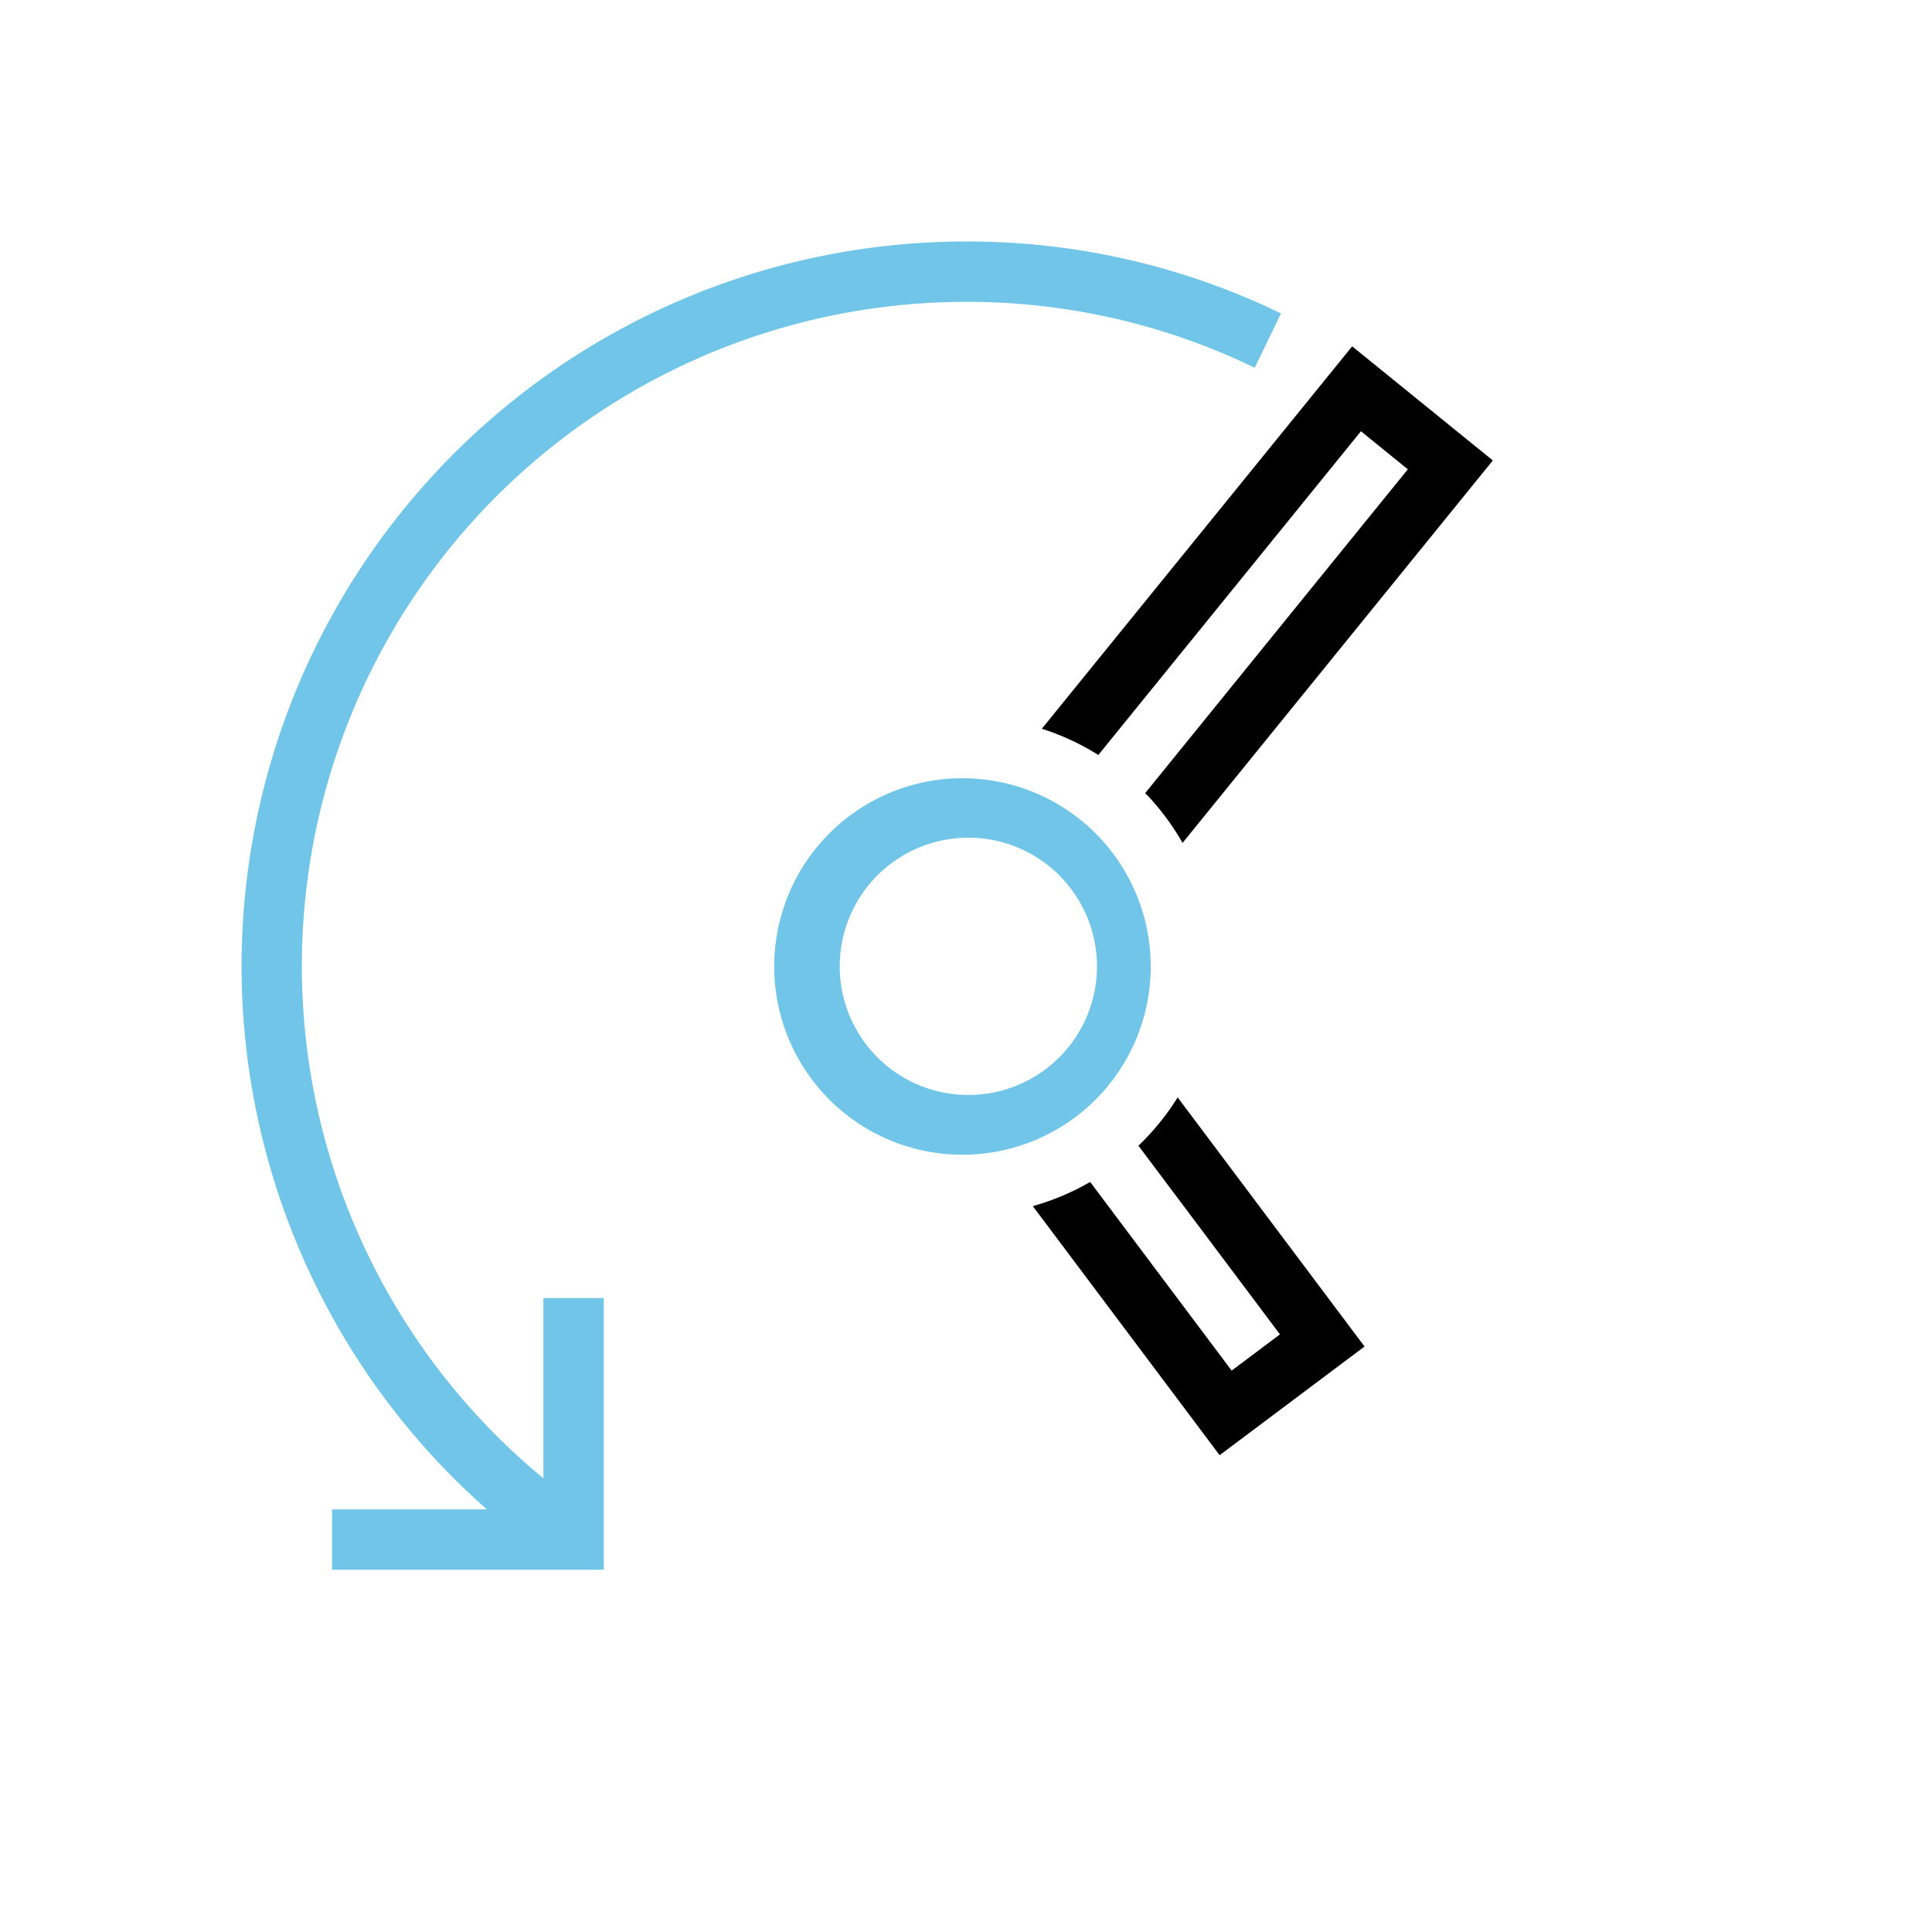 <svg id="Group_3767" data-name="Group 3767" xmlns="http://www.w3.org/2000/svg" xmlns:xlink="http://www.w3.org/1999/xlink" width="64" height="64" viewBox="0 0 64 64">
  <defs>
    <clipPath id="clip-path">
      <rect id="Rectangle_628" data-name="Rectangle 628" width="64" height="64" fill="none"/>
    </clipPath>
  </defs>
  <g id="Group_3766" data-name="Group 3766" clip-path="url(#clip-path)">
    <path id="Path_8582" data-name="Path 8582" d="M141.647,145.4a8.264,8.264,0,0,1-1.3,1.6l4.688,6.25-1.6,1.2-4.687-6.249a8.185,8.185,0,0,1-1.9.8l6.189,8.251,4.8-3.6Z" transform="translate(-102.635 -109.047)"/>
    <path id="Path_8583" data-name="Path 8583" d="M139.921,59.425l8.7-10.724,1.553,1.26-8.7,10.727c.039.04.079.079.117.12a8.311,8.311,0,0,1,1.121,1.529l10.278-12.669-4.66-3.78L138.05,58.556a8.143,8.143,0,0,1,1.871.868" transform="translate(-103.538 -34.415)"/>
    <path id="Path_8584" data-name="Path 8584" d="M35,74h5.128A24,24,0,0,1,56,32a23.776,23.776,0,0,1,10.435,2.382l-.87,1.8A21.8,21.8,0,0,0,56,34,22,22,0,0,0,42,72.971V67h2v9H35Z" transform="translate(-24 -24)" fill="#71c5e8"/>
    <path id="Path_8585" data-name="Path 8585" d="M109.255,115.5c-.081,0-.162,0-.244,0a6.236,6.236,0,1,1,.244,0m-.01-10.5a4.261,4.261,0,1,0,.166,0q-.083,0-.166,0" transform="translate(-77.25 -77.249)" fill="#71c5e8"/>
  </g>
</svg>
